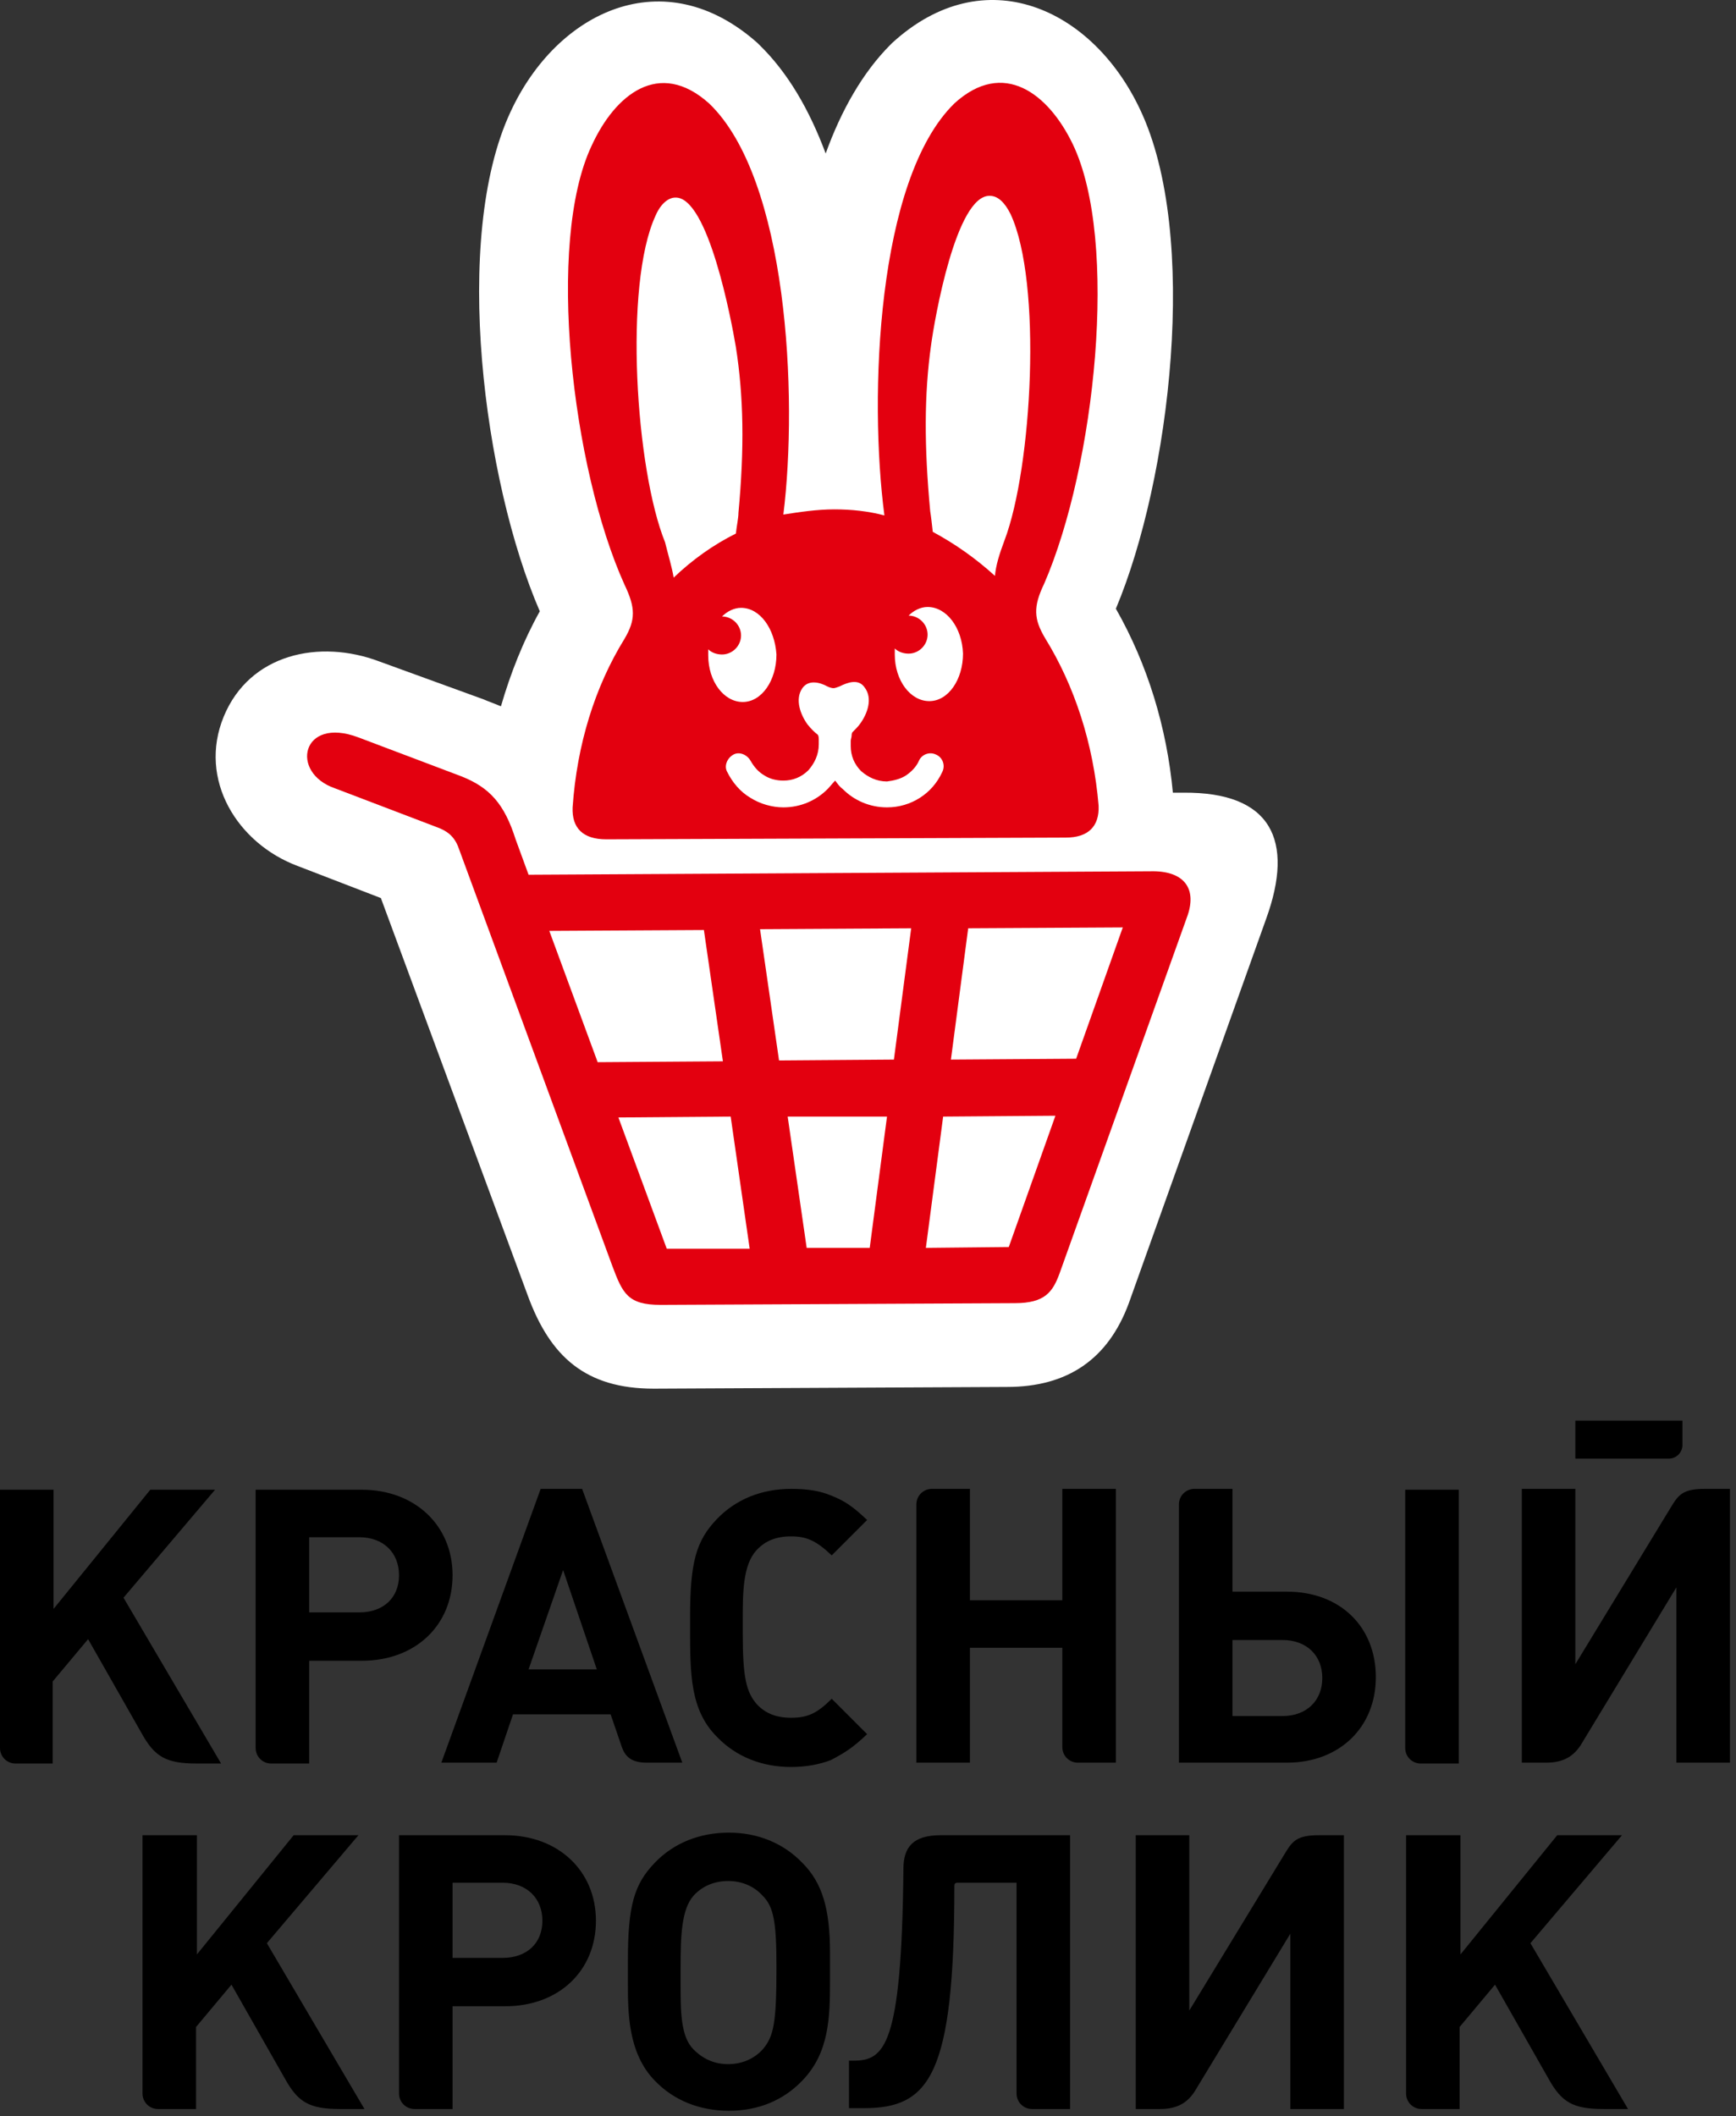 <?xml version="1.0" encoding="UTF-8"?> <svg xmlns="http://www.w3.org/2000/svg" width="201" height="245" viewBox="0 0 201 245" fill="none"><rect x="0" y="0" width="201" height="245" fill="#333333" stroke="none"/> <path fill-rule="evenodd" clip-rule="evenodd" d="M100.4 200.773L96.3 196.673C94.6 198.373 93.5 198.873 91.6 198.873C89.9 198.873 88.6 198.373 87.6 197.273C86.4 195.873 86 194.173 86 189.173V187.473C86 184.473 86 181.173 87.6 179.473C88.6 178.373 89.9 177.873 91.6 177.873C93.4 177.873 94.5 178.373 96.3 180.073L100.4 175.973C98.7 174.373 97.8 173.773 96.3 173.173C94.9 172.573 93.4 172.373 91.6 172.373C88.2 172.373 85.2 173.573 83 175.873C80.6 178.373 79.9 180.873 79.9 187.173V188.473C79.9 193.773 79.9 197.973 83 201.073C85.2 203.373 88.2 204.573 91.6 204.573C93.3 204.573 94.9 204.273 96.2 203.773C97.9 202.873 98.7 202.373 100.4 200.773ZM69.1 193.273H61.2L65.2 181.773L69.1 193.273ZM79 204.073L67.4 172.373H62.6L51.1 204.073H57.5L59.4 198.473H70.7L72 202.273C72.4 203.373 73.1 204.073 74.9 204.073H79ZM0 172.473H6.2V186.273L17.4 172.473H24.9L14.3 184.973L25.6 204.173H22.8C19.2 204.173 17.9 203.373 16.4 200.673L10.2 189.773L6.1 194.673V204.173H1.8C0.8 204.173 0 203.373 0 202.373V172.473ZM29.6 172.473H41.9C48 172.473 52.4 176.573 52.4 182.373C52.4 188.173 48.1 192.273 41.9 192.273H35.8V204.173H31.4C30.4 204.173 29.6 203.373 29.6 202.373V172.473ZM35.8 177.973V186.673H41.6C44.4 186.673 46.2 184.973 46.2 182.373C46.2 179.773 44.4 177.973 41.6 177.973H35.8ZM106.1 204.073H112.3V190.773H123V202.273C123 203.273 123.8 204.073 124.8 204.073H129.2V172.373H123V185.273H112.3V172.373H107.9C106.9 172.373 106.1 173.173 106.1 174.173V204.073ZM162.7 172.473H168.9V204.173H164.5C163.5 204.173 162.7 203.373 162.7 202.373V172.473ZM136.5 204.073H149C155.1 204.073 159.3 199.973 159.3 194.173C159.3 188.373 155.2 184.273 149 184.273H142.7V172.373H138.3C137.3 172.373 136.5 173.173 136.5 174.173V204.073ZM142.7 189.873H148.5C151.3 189.873 153.1 191.673 153.1 194.273C153.1 196.873 151.3 198.673 148.5 198.673H142.7V189.873ZM182.4 168.873V164.473H194.8V167.273C194.8 168.173 194.1 168.873 193.2 168.873H182.4ZM176.2 204.073V172.373H182.4V192.673L193.6 174.273C194.4 172.973 195 172.373 197.4 172.373H200.3V204.073H194.1V183.773L183 202.073C182.2 203.273 181.1 204.073 179 204.073H176.2Z" fill="black"></path> <path fill-rule="evenodd" clip-rule="evenodd" d="M131.5 244.173V212.473H137.7V232.773L148.9 214.373C149.7 213.073 150.3 212.473 152.7 212.473H155.6V244.173H149.4V223.873L138.3 242.173C137.5 243.373 136.4 244.173 134.3 244.173H131.5ZM108.9 212.473C105.7 212.473 104.6 213.873 104.6 216.373C104.4 236.973 102.4 238.573 98.8 238.573H98.3V244.073H100C107.6 244.073 110.5 240.373 110.5 218.373C110.5 218.073 110.6 217.973 110.9 217.973H117.7V242.373C117.7 243.373 118.5 244.173 119.5 244.173H123.9V212.473C119 212.473 114 212.473 108.9 212.473ZM89.9 227.773C89.9 234.173 89.6 235.773 88.3 237.273C87.3 238.373 85.9 238.973 84.3 238.973C82.7 238.973 81.4 238.373 80.3 237.273C78.8 235.773 78.8 232.873 78.8 229.573V227.973C78.8 224.073 78.9 221.073 80.3 219.473C81.3 218.373 82.7 217.773 84.3 217.773C85.9 217.773 87.3 218.373 88.3 219.473C89.6 220.773 89.9 222.573 89.9 227.773ZM96.1 226.073C96.1 220.973 95.2 217.973 92.9 215.673C90.7 213.373 87.7 212.173 84.4 212.173C81 212.173 78 213.373 75.8 215.673C73.4 218.173 72.7 220.673 72.7 226.973V229.573C72.7 232.973 72.7 237.673 75.8 240.873C78 243.173 81 244.373 84.4 244.373C87.8 244.373 90.7 243.173 92.9 240.873C96 237.673 96.1 233.573 96.1 229.373V226.073ZM22.8 212.473V226.273L34 212.473H41.5L30.9 224.973L42.2 244.173H39.4C35.8 244.173 34.5 243.373 33 240.673L26.8 229.773L22.7 234.673V244.173H18.3C17.3 244.173 16.5 243.373 16.5 242.373V212.473H22.8ZM169.1 212.473V226.273L180.3 212.473H187.8L177.2 224.973L188.5 244.173H185.7C182.1 244.173 180.8 243.373 179.3 240.673L173.1 229.773L169 234.673V244.173H164.6C163.6 244.173 162.8 243.373 162.8 242.373V212.473H169.1ZM46.2 212.473H58.5C64.6 212.473 69 216.573 69 222.373C69 228.173 64.7 232.273 58.5 232.273H52.4V244.173H48C47 244.173 46.2 243.373 46.2 242.373V212.473ZM52.4 217.973V226.673H58.2C61 226.673 62.8 224.973 62.8 222.373C62.8 219.773 61 217.973 58.2 217.973H52.4Z" fill="black"></path> <path fill-rule="evenodd" clip-rule="evenodd" d="M95.6 17.773C97.4 12.773 99.9 8.373 103.1 5.173L103.3 4.973C114 -4.827 126.5 0.973 132 12.673C138.9 27.173 135.5 55.473 129.2 70.473C132.9 76.973 135.1 84.273 135.8 91.773H137C147.2 91.673 149.9 97.273 146.6 106.373L130.7 150.873C128.3 157.373 123.6 160.573 116.6 160.573L75.7 160.773C67.8 160.773 63.7 157.073 61.1 149.973L44.1 103.973L34.5 100.273C27.5 97.673 22.9 90.273 25.9 82.973C28.9 75.673 37 73.973 43.9 76.573L56 80.973C56.7 81.273 57.3 81.473 58 81.773C59.1 77.973 60.6 74.173 62.5 70.773C56 55.773 52.3 27.573 59.1 12.973C64.5 1.273 76.9 -4.627 87.7 4.973L87.9 5.173C91.2 8.373 93.7 12.673 95.6 17.773Z" fill="white"></path> <path fill-rule="evenodd" clip-rule="evenodd" d="M96.6 58.973C98.6 58.973 100.5 59.173 102.4 59.673C100.6 45.973 101.5 20.773 110.5 11.973C116.2 6.773 121.4 10.873 124.2 16.673C129.6 27.873 126.8 53.973 120.9 67.573C119.6 70.273 119.7 71.673 121 73.873C124.4 79.373 126.6 86.073 127.2 93.273C127.3 95.673 126 96.973 123.4 96.973L70.2 97.173C67.5 97.173 66.2 95.873 66.3 93.473C66.8 86.173 68.9 79.473 72.3 73.973C73.6 71.773 73.6 70.373 72.3 67.673C66.2 54.173 63.2 28.073 68.5 16.873C71.2 10.973 76.3 6.773 82.1 11.973C91.2 20.673 92.4 45.873 90.7 59.573C92.6 59.273 94.6 58.973 96.6 58.973ZM98.7 84.773C99 84.473 99.4 84.073 99.6 83.773C100.4 82.673 101.1 80.873 100.1 79.573C99.4 78.573 98.2 78.973 97.2 79.473C96.9 79.573 96.7 79.673 96.5 79.673C96.3 79.673 96 79.573 95.8 79.473C94.9 78.973 93.6 78.673 92.9 79.673C92 80.973 92.7 82.773 93.5 83.873C93.9 84.373 94.3 84.773 94.7 85.073C94.8 85.273 94.8 85.473 94.8 85.573C94.8 85.773 94.8 85.973 94.8 86.173C94.8 87.373 94.3 88.373 93.6 89.173C92.8 89.973 91.8 90.373 90.7 90.373C89.9 90.373 89.1 90.173 88.5 89.773C87.8 89.373 87.3 88.773 86.9 88.073C86.5 87.373 85.6 86.973 84.9 87.373C84.2 87.773 83.8 88.673 84.2 89.373C84.8 90.573 85.7 91.673 86.9 92.373C88 93.073 89.4 93.473 90.7 93.473C92.7 93.473 94.5 92.673 95.8 91.373C96.1 91.073 96.4 90.673 96.7 90.373C97 90.773 97.2 91.073 97.6 91.373C98.9 92.673 100.7 93.473 102.7 93.473C104.1 93.473 105.4 93.073 106.5 92.373C107.6 91.673 108.5 90.673 109.1 89.373C109.5 88.573 109.1 87.673 108.4 87.373C107.6 86.973 106.7 87.373 106.4 88.073C106.1 88.773 105.5 89.373 104.9 89.773C104.3 90.173 103.5 90.373 102.7 90.473C101.5 90.473 100.5 89.973 99.7 89.273C98.9 88.473 98.5 87.473 98.5 86.373C98.5 86.173 98.5 85.973 98.5 85.773C98.5 85.573 98.6 85.373 98.6 85.173C98.6 84.873 98.7 84.773 98.7 84.773ZM85.8 70.373C85 70.373 84.2 70.773 83.6 71.373C84.8 71.373 85.8 72.373 85.8 73.573C85.8 74.773 84.8 75.773 83.6 75.773C83 75.773 82.4 75.573 82 75.173C82 75.373 82 75.573 82 75.873C82 78.873 83.8 81.273 86 81.273C88.2 81.273 89.9 78.773 89.9 75.773C89.7 72.773 88 70.373 85.8 70.373ZM107.4 70.273C106.6 70.273 105.8 70.673 105.2 71.273C106.4 71.273 107.4 72.273 107.4 73.473C107.4 74.673 106.4 75.673 105.2 75.673C104.6 75.673 104 75.473 103.6 75.073C103.6 75.273 103.6 75.473 103.6 75.773C103.6 78.773 105.4 81.173 107.6 81.173C109.8 81.173 111.5 78.673 111.5 75.673C111.4 72.673 109.6 70.273 107.4 70.273ZM78 66.873C80.2 64.773 82.6 63.073 85.2 61.773C85.3 60.873 85.5 59.973 85.5 59.373C86.2 51.873 86.1 45.873 85.2 40.173C84.7 37.173 82 22.773 78.2 22.873C77.4 22.873 76.5 23.573 75.9 24.973C72.2 32.973 73.6 54.373 77 62.773C77.4 64.373 77.8 65.673 78 66.873ZM115.2 66.673C115.3 65.473 115.7 64.173 116.3 62.573C119.5 54.173 120.7 32.673 117 24.773C116.3 23.373 115.5 22.673 114.6 22.673C110.7 22.573 108.2 36.973 107.8 39.973C107 45.673 107 51.673 107.7 59.173C107.8 59.773 107.9 60.673 108 61.573C110.6 62.973 113 64.673 115.2 66.673Z" fill="#E3000F"></path> <path fill-rule="evenodd" clip-rule="evenodd" d="M61.2 101.273L59.7 97.173C58.4 93.073 56.7 91.173 53.4 89.873L41.5 85.373C34.9 82.873 33.5 89.473 38.8 91.273L50.6 95.773C51.7 96.173 52.6 96.773 53.1 98.173L70.9 146.573C72.1 149.773 72.7 151.073 76.5 151.073L117.5 150.873C121 150.873 121.9 149.573 122.7 147.373L137.4 106.273C138.7 102.873 137.1 100.773 133.2 100.873L61.2 101.273ZM105.5 107.473L103.5 122.673L90.2 122.773L88 107.573L105.5 107.473ZM102.7 129.273L100.7 144.473H93.4L91.2 129.273H102.7ZM107.2 144.473L109.2 129.273L122.2 129.173L116.8 144.373L107.2 144.473ZM110.1 122.673L112.1 107.473L130 107.373L124.6 122.573L110.1 122.673ZM86.8 144.573H77.2L71.6 129.373L84.6 129.273L86.8 144.573ZM83.7 122.873L69.2 122.973L63.6 107.773L81.5 107.673L83.7 122.873Z" fill="#E3000F"></path> </svg> 